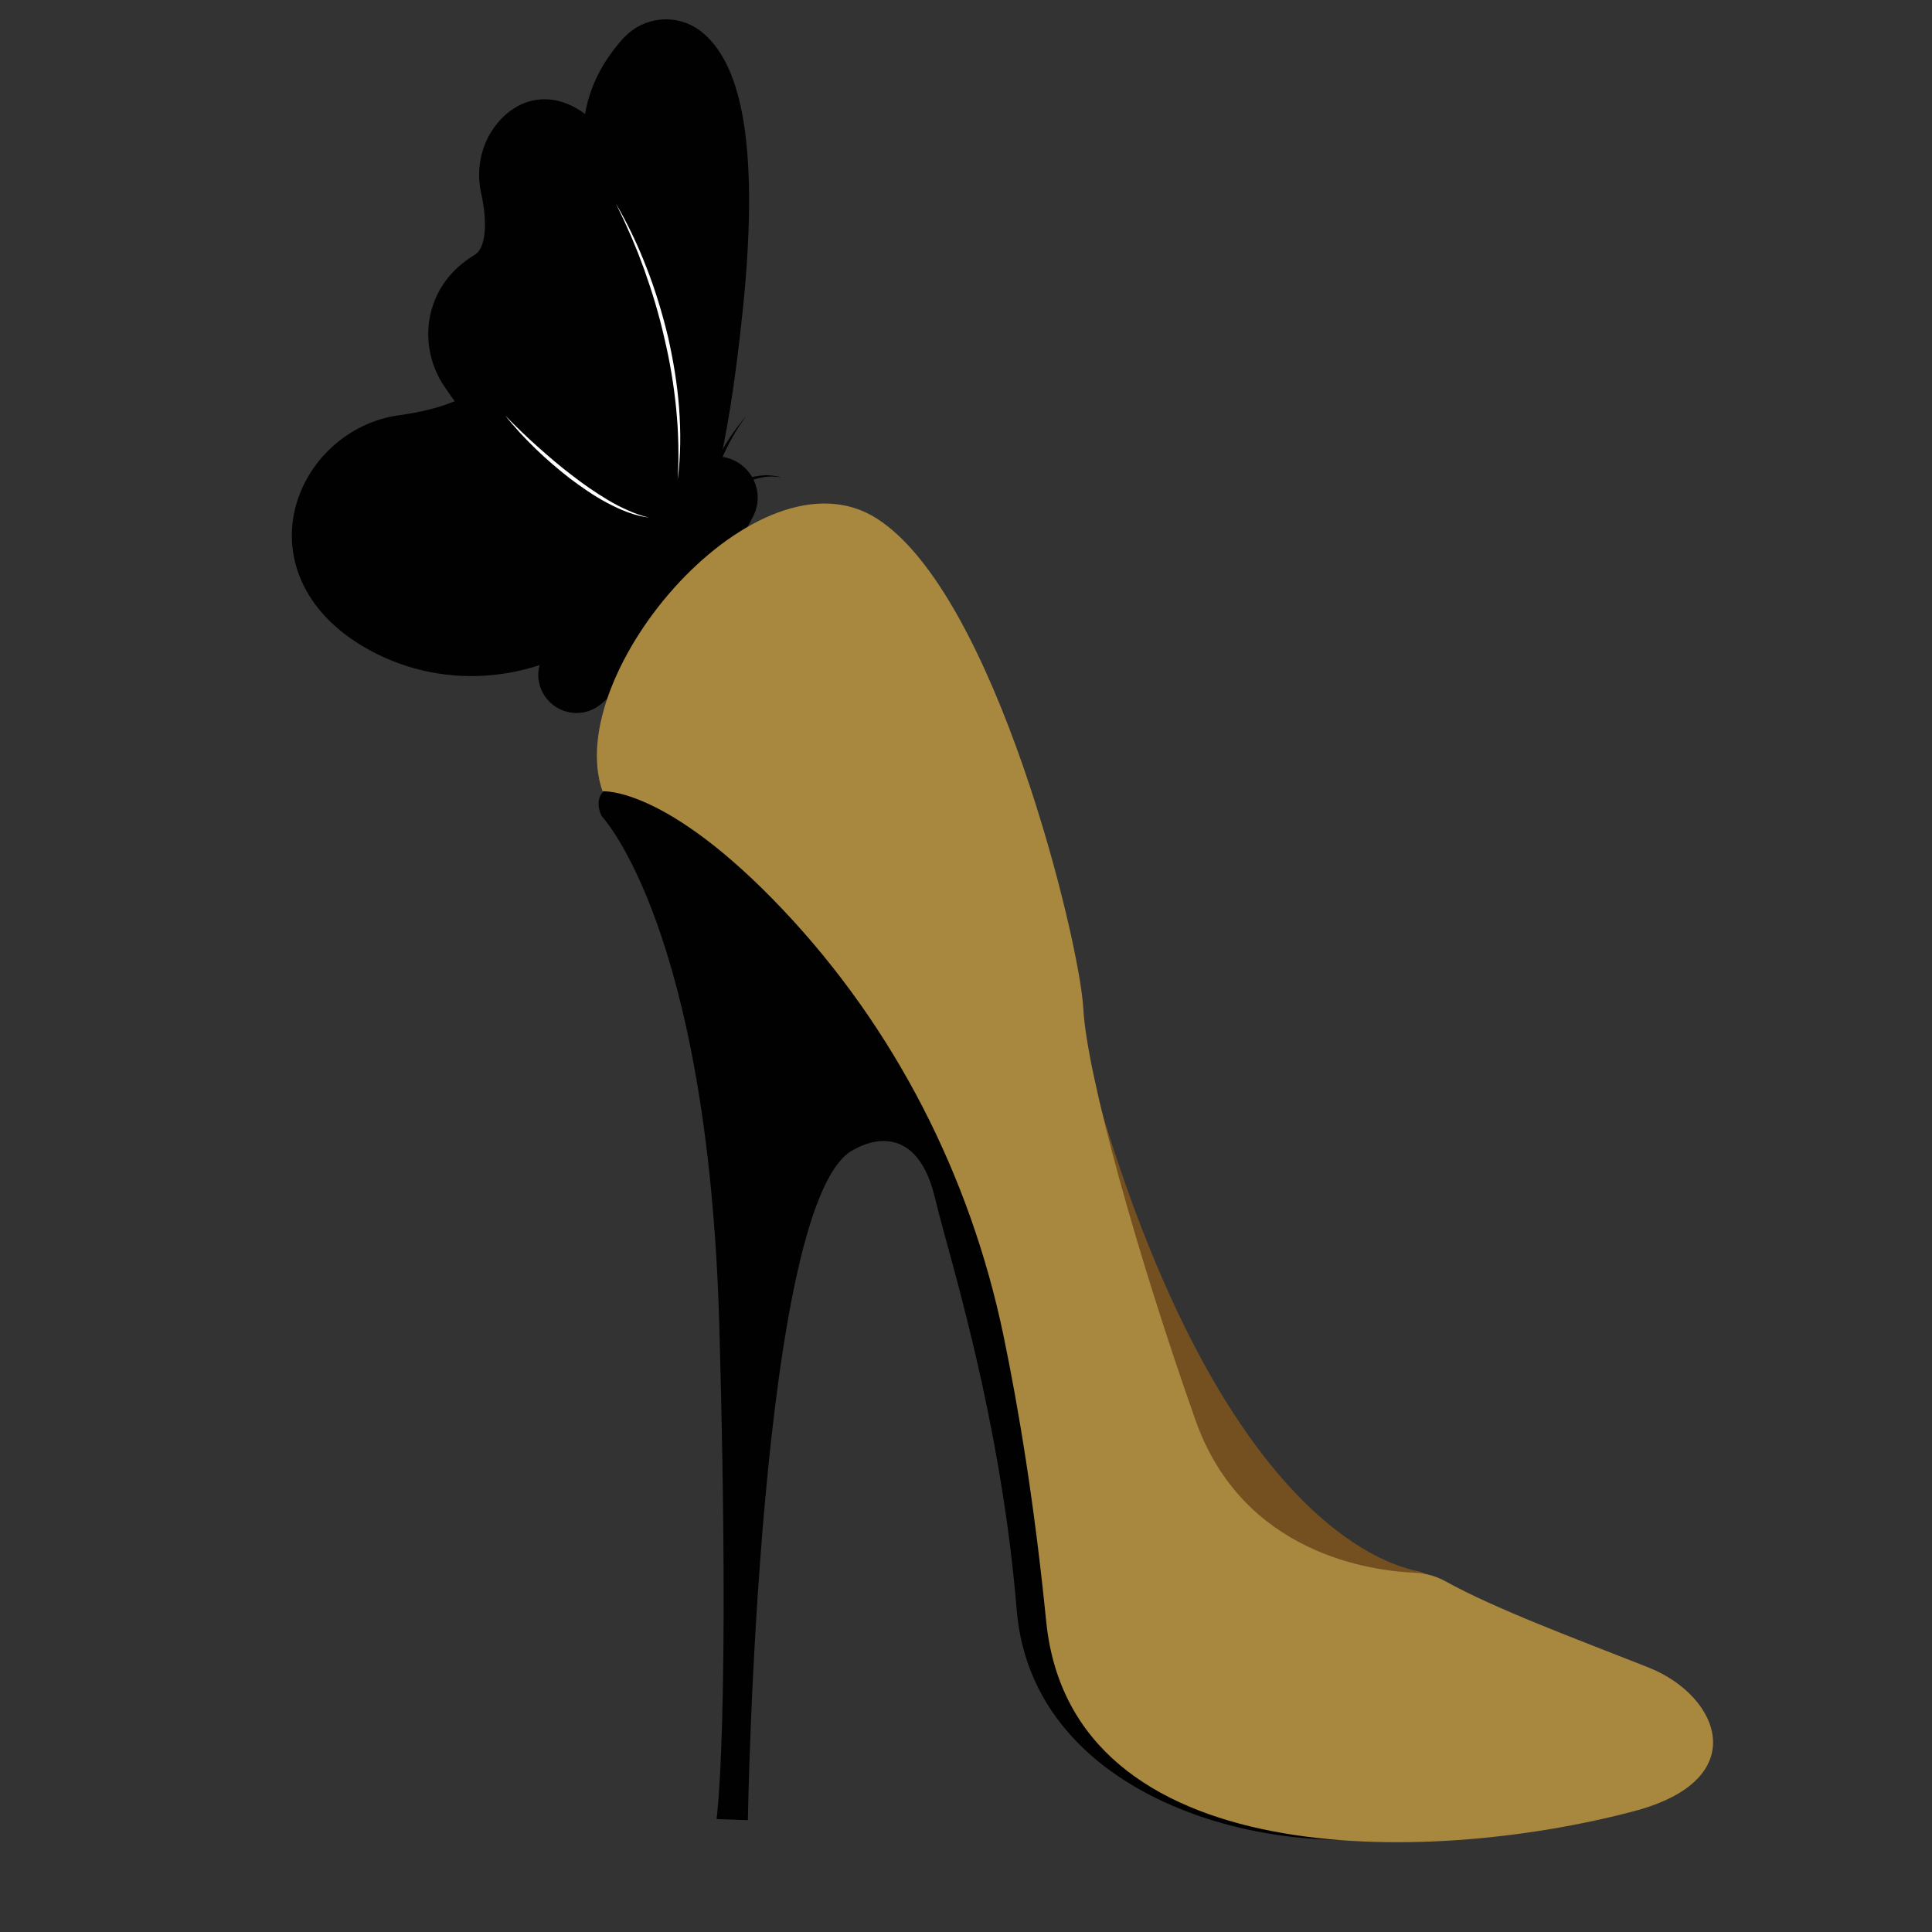 <?xml version="1.0" encoding="utf-8"?>
<!-- Generator: Adobe Illustrator 16.0.0, SVG Export Plug-In . SVG Version: 6.00 Build 0)  -->
<!DOCTYPE svg PUBLIC "-//W3C//DTD SVG 1.1//EN" "http://www.w3.org/Graphics/SVG/1.1/DTD/svg11.dtd">
<svg version="1.1" id="Calque_1" xmlns:x="http://ns.adobe.com/Extensibility/1.0/" xmlns:i="http://ns.adobe.com/AdobeIllustrator/10.0/" xmlns:graph="http://ns.adobe.com/Graphs/1.0/"
	 xmlns="http://www.w3.org/2000/svg" xmlns:xlink="http://www.w3.org/1999/xlink" x="0px" y="0px" width="32px" height="32px"
	 viewBox="0 0 32 32" enable-background="new 0 0 32 32" xml:space="preserve">
<rect x="0" y="0" width="32" height="32" fill="#333333" stroke="none"/>
<g>
	<path fill="#010101" stroke="#010101" stroke-miterlimit="10" d="M8.457,3.09C8.396,2.816,8.466,2.522,8.659,2.319
		c0.236-0.249,0.627-0.343,1.198,0.49c1.028,1.5,1.682,3.975,1.268,5.741c0,0-0.471,0.277-1.69-0.669
		c-0.87-0.675-1.416-1.394-1.656-1.752c-0.172-0.253-0.232-0.568-0.15-0.863c0.059-0.212,0.197-0.439,0.486-0.613
		C8.65,4.332,8.553,3.519,8.457,3.09z"/>
	<path fill="#010101" stroke="#010101" stroke-miterlimit="10" d="M8.549,6.433c0,0-0.237,0.718-1.871,0.94
		C5.401,7.547,4.579,9.352,6.36,10.329c1.091,0.598,2.439,0.455,3.409-0.325c0.598-0.482,1.202-1.068,1.277-1.522
		C11.206,7.549,8.549,6.433,8.549,6.433z"/>
	<path fill="#010101" stroke="#010101" stroke-miterlimit="10" d="M9.687,4.615C9.72,4.638,10.236,3.29,10.167,2.35
		c-0.049-0.65,0.308-1.142,0.531-1.384c0.156-0.168,0.417-0.196,0.599-0.057c0.375,0.289,0.817,1.232,0.504,4.218
		c-0.499,4.771-1.248,3.72-1.248,3.72L9.687,4.615z"/>
	<path fill="#010101" stroke="#010101" stroke-miterlimit="10" d="M9.427,11.123c0.367-0.818,1.219-2.465,2.354-3.043
		c0.161-0.082,0.331,0.091,0.247,0.25c-0.327,0.625-1.079,1.853-2.395,2.949C9.526,11.368,9.37,11.251,9.427,11.123z"/>
	<g>
		<g>
			<path fill="#010101" d="M11.587,8.348c0.037-0.138,0.083-0.268,0.135-0.397c0.052-0.129,0.11-0.255,0.174-0.377
				c0.064-0.123,0.135-0.242,0.213-0.355c0.075-0.115,0.162-0.223,0.25-0.328c-0.081,0.112-0.158,0.225-0.224,0.345
				c-0.068,0.118-0.127,0.241-0.182,0.366c-0.054,0.124-0.101,0.252-0.142,0.381c-0.041,0.129-0.076,0.262-0.1,0.391L11.587,8.348z"
				/>
		</g>
	</g>
	<g>
		<g>
			<path fill="#010101" d="M11.74,8.302c0.085-0.081,0.172-0.145,0.267-0.206c0.094-0.059,0.193-0.109,0.297-0.149
				c0.104-0.039,0.213-0.063,0.322-0.072c0.11-0.01,0.22,0.006,0.325,0.032c-0.107-0.016-0.216-0.021-0.321-0.001
				c-0.105,0.02-0.206,0.052-0.302,0.099c-0.095,0.047-0.184,0.104-0.267,0.169c-0.082,0.064-0.163,0.138-0.229,0.213L11.74,8.302z"
				/>
		</g>
	</g>
	<g>
		<g>
			<path fill="#FFFFFF" d="M10.75,8.573c-0.247-0.031-0.479-0.13-0.698-0.246C9.833,8.21,9.629,8.067,9.431,7.918
				C9.236,7.765,9.048,7.605,8.871,7.433C8.782,7.346,8.695,7.258,8.611,7.167C8.529,7.076,8.447,6.983,8.37,6.886
				c0.087,0.087,0.174,0.175,0.263,0.26c0.089,0.085,0.179,0.17,0.271,0.251c0.183,0.164,0.37,0.324,0.565,0.472
				C9.663,8.02,9.865,8.16,10.075,8.285c0.106,0.063,0.215,0.12,0.327,0.168C10.513,8.504,10.629,8.544,10.75,8.573z"/>
		</g>
	</g>
	<g>
		<g>
			<path fill="#FFFFFF" d="M10.203,3.376c0.201,0.341,0.369,0.701,0.511,1.07c0.144,0.37,0.258,0.75,0.351,1.135
				c0.087,0.387,0.153,0.779,0.183,1.175c0.029,0.395,0.028,0.793-0.024,1.186l0.013-0.295c-0.001-0.099,0.001-0.197-0.002-0.296
				c-0.004-0.098-0.005-0.197-0.012-0.295c-0.008-0.099-0.014-0.196-0.024-0.294c-0.04-0.392-0.104-0.782-0.196-1.164
				c-0.086-0.385-0.201-0.762-0.333-1.134l-0.104-0.277l-0.113-0.273l-0.121-0.27L10.203,3.376z"/>
		</g>
	</g>
</g>
<path fill="#010101" d="M24.121,30.188c-2.384,0.837-7.001-0.117-7.281-3.522c-0.224-2.715-0.875-5.044-1.192-6.205
	c-0.057-0.208-0.112-0.416-0.163-0.624c-0.337-1.407-1.304-0.814-1.304-0.814c-1.625,0.65-1.794,11.125-1.794,11.125l-0.519-0.018
	c0,0,0.231-1.581,0.046-8.175c-0.186-6.592-1.948-8.437-1.948-8.437s-0.208-0.38,0.208-0.514c0.415-0.134,3.129,1.129,3.129,1.129
	l3.183,5.019l1.603,5.078l0.235,3.473L24.121,30.188z"/>
<path fill="#745020" d="M23.693,26.259c0.004-0.112-0.075-0.209-0.186-0.23c-0.87-0.166-4.473-1.527-6.453-12.74l1.746,13.069
	l4.86,0.873L23.693,26.259z"/>
<path fill="#A8873F" d="M9.98,13.107c0,0,1.046-0.092,2.986,1.959c1.853,1.958,3.102,4.407,3.653,7.046
	c0.256,1.232,0.515,2.803,0.71,4.749c0.42,4.15,6.295,4.052,9.746,3.135c1.969-0.526,1.402-1.901,0.253-2.367
	c-0.017-0.007-0.033-0.015-0.05-0.021c-1.177-0.465-2.51-0.957-3.35-1.424c-0.149-0.08-0.313-0.126-0.482-0.134
	c-0.734-0.029-2.859-0.309-3.644-2.525c-0.954-2.698-1.802-5.725-1.859-6.822c-0.058-1.097-1.449-6.856-3.419-8.114
	C12.555,7.332,9.291,11.141,9.98,13.107z"/>
</svg>
